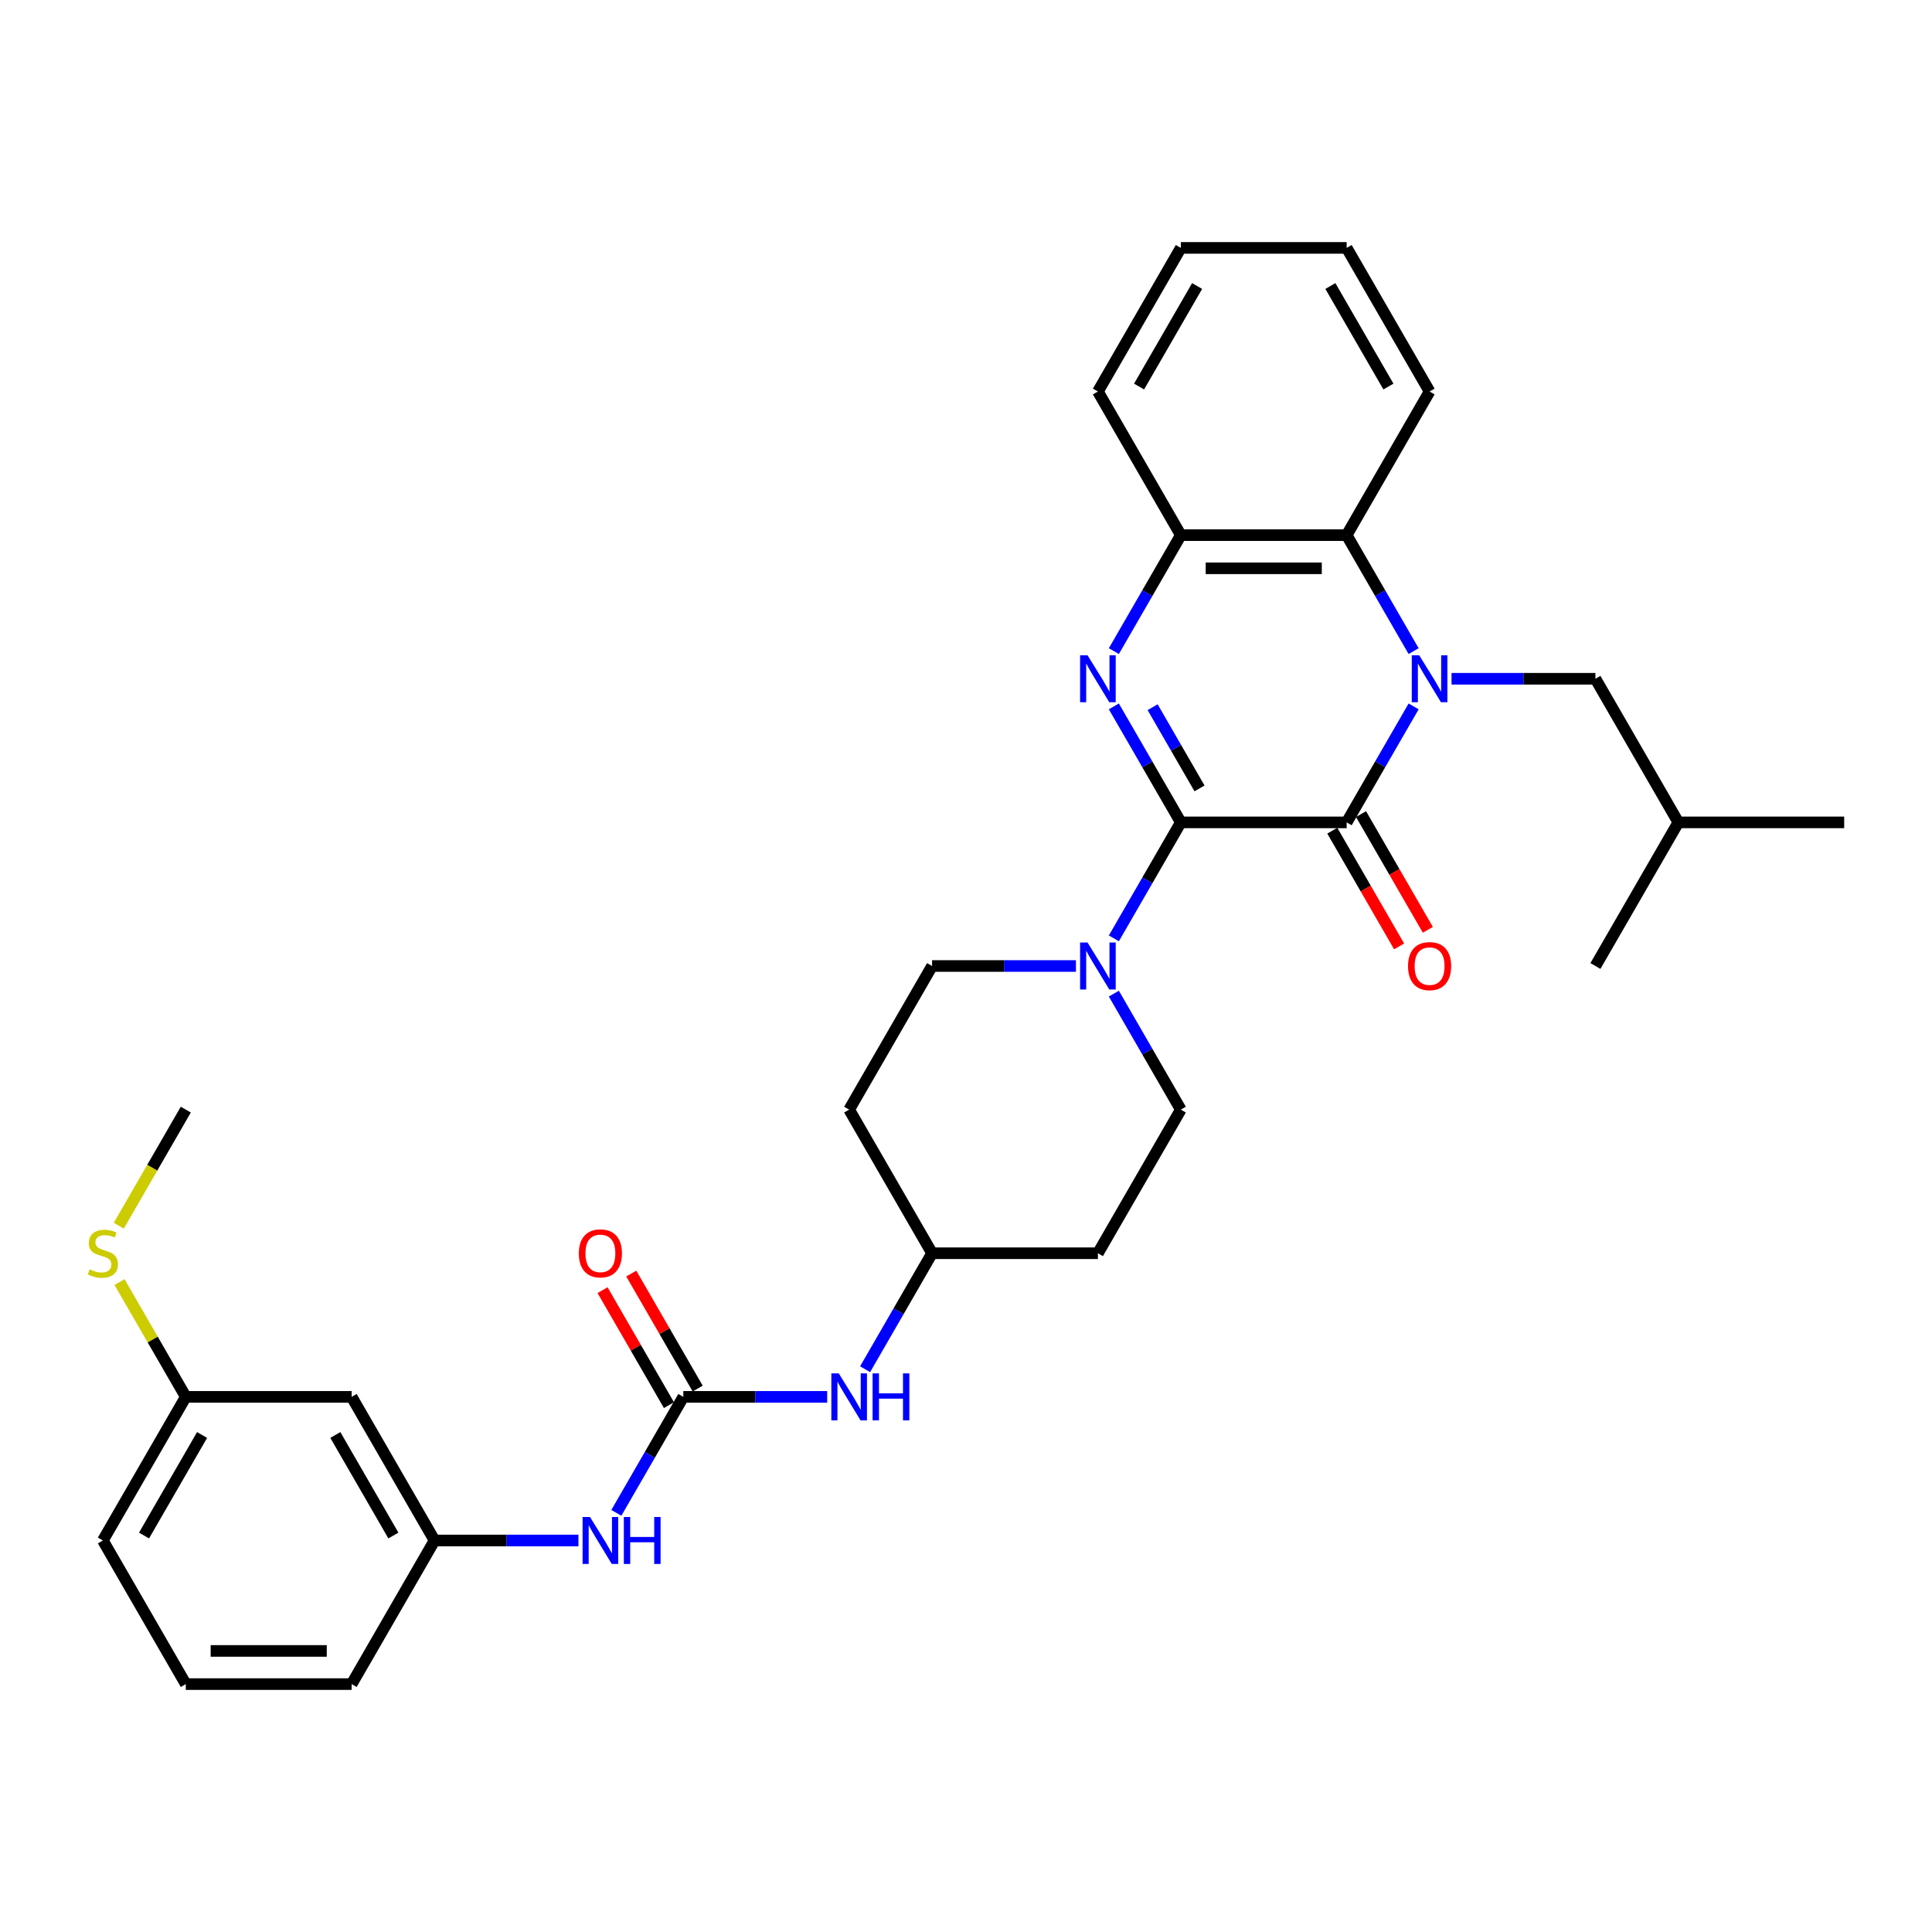 <?xml version='1.0' encoding='iso-8859-1'?>
<svg version='1.1' baseProfile='full'
              xmlns='http://www.w3.org/2000/svg'
                      xmlns:rdkit='http://www.rdkit.org/xml'
                      xmlns:xlink='http://www.w3.org/1999/xlink'
                  xml:space='preserve'
width='1000px' height='1000px' viewBox='0 0 1000 1000'>
<!-- END OF HEADER -->
<rect style='opacity:1.0;fill:#FFFFFF;stroke:none' width='1000' height='1000' x='0' y='0'> </rect>
<path class='bond-1' d='M 731.695,365.625 L 714.363,395.644' style='fill:none;fill-rule:evenodd;stroke:#0000FF;stroke-width:6px;stroke-linecap:butt;stroke-linejoin:miter;stroke-opacity:1' />
<path class='bond-1' d='M 714.363,395.644 L 697.032,425.662' style='fill:none;fill-rule:evenodd;stroke:#000000;stroke-width:6px;stroke-linecap:butt;stroke-linejoin:miter;stroke-opacity:1' />
<path class='bond-4' d='M 731.695,337.024 L 714.363,307.005' style='fill:none;fill-rule:evenodd;stroke:#0000FF;stroke-width:6px;stroke-linecap:butt;stroke-linejoin:miter;stroke-opacity:1' />
<path class='bond-4' d='M 714.363,307.005 L 697.032,276.987' style='fill:none;fill-rule:evenodd;stroke:#000000;stroke-width:6px;stroke-linecap:butt;stroke-linejoin:miter;stroke-opacity:1' />
<path class='bond-7' d='M 751.316,351.325 L 788.552,351.325' style='fill:none;fill-rule:evenodd;stroke:#0000FF;stroke-width:6px;stroke-linecap:butt;stroke-linejoin:miter;stroke-opacity:1' />
<path class='bond-7' d='M 788.552,351.325 L 825.789,351.325' style='fill:none;fill-rule:evenodd;stroke:#000000;stroke-width:6px;stroke-linecap:butt;stroke-linejoin:miter;stroke-opacity:1' />
<path class='bond-0' d='M 611.194,425.662 L 697.032,425.662' style='fill:none;fill-rule:evenodd;stroke:#000000;stroke-width:6px;stroke-linecap:butt;stroke-linejoin:miter;stroke-opacity:1' />
<path class='bond-3' d='M 611.194,425.662 L 593.863,455.681' style='fill:none;fill-rule:evenodd;stroke:#000000;stroke-width:6px;stroke-linecap:butt;stroke-linejoin:miter;stroke-opacity:1' />
<path class='bond-3' d='M 593.863,455.681 L 576.532,485.699' style='fill:none;fill-rule:evenodd;stroke:#0000FF;stroke-width:6px;stroke-linecap:butt;stroke-linejoin:miter;stroke-opacity:1' />
<path class='bond-32' d='M 611.194,425.662 L 593.863,395.644' style='fill:none;fill-rule:evenodd;stroke:#000000;stroke-width:6px;stroke-linecap:butt;stroke-linejoin:miter;stroke-opacity:1' />
<path class='bond-32' d='M 593.863,395.644 L 576.532,365.625' style='fill:none;fill-rule:evenodd;stroke:#0000FF;stroke-width:6px;stroke-linecap:butt;stroke-linejoin:miter;stroke-opacity:1' />
<path class='bond-32' d='M 620.862,408.073 L 608.731,387.06' style='fill:none;fill-rule:evenodd;stroke:#000000;stroke-width:6px;stroke-linecap:butt;stroke-linejoin:miter;stroke-opacity:1' />
<path class='bond-32' d='M 608.731,387.06 L 596.599,366.047' style='fill:none;fill-rule:evenodd;stroke:#0000FF;stroke-width:6px;stroke-linecap:butt;stroke-linejoin:miter;stroke-opacity:1' />
<path class='bond-10' d='M 689.598,429.954 L 706.89,459.904' style='fill:none;fill-rule:evenodd;stroke:#000000;stroke-width:6px;stroke-linecap:butt;stroke-linejoin:miter;stroke-opacity:1' />
<path class='bond-10' d='M 706.89,459.904 L 724.181,489.854' style='fill:none;fill-rule:evenodd;stroke:#FF0000;stroke-width:6px;stroke-linecap:butt;stroke-linejoin:miter;stroke-opacity:1' />
<path class='bond-10' d='M 704.466,421.37 L 721.757,451.32' style='fill:none;fill-rule:evenodd;stroke:#000000;stroke-width:6px;stroke-linecap:butt;stroke-linejoin:miter;stroke-opacity:1' />
<path class='bond-10' d='M 721.757,451.32 L 739.049,481.27' style='fill:none;fill-rule:evenodd;stroke:#FF0000;stroke-width:6px;stroke-linecap:butt;stroke-linejoin:miter;stroke-opacity:1' />
<path class='bond-2' d='M 576.532,337.024 L 593.863,307.005' style='fill:none;fill-rule:evenodd;stroke:#0000FF;stroke-width:6px;stroke-linecap:butt;stroke-linejoin:miter;stroke-opacity:1' />
<path class='bond-2' d='M 593.863,307.005 L 611.194,276.987' style='fill:none;fill-rule:evenodd;stroke:#000000;stroke-width:6px;stroke-linecap:butt;stroke-linejoin:miter;stroke-opacity:1' />
<path class='bond-11' d='M 556.91,500 L 519.674,500' style='fill:none;fill-rule:evenodd;stroke:#0000FF;stroke-width:6px;stroke-linecap:butt;stroke-linejoin:miter;stroke-opacity:1' />
<path class='bond-11' d='M 519.674,500 L 482.438,500' style='fill:none;fill-rule:evenodd;stroke:#000000;stroke-width:6px;stroke-linecap:butt;stroke-linejoin:miter;stroke-opacity:1' />
<path class='bond-12' d='M 576.532,514.301 L 593.863,544.319' style='fill:none;fill-rule:evenodd;stroke:#0000FF;stroke-width:6px;stroke-linecap:butt;stroke-linejoin:miter;stroke-opacity:1' />
<path class='bond-12' d='M 593.863,544.319 L 611.194,574.338' style='fill:none;fill-rule:evenodd;stroke:#000000;stroke-width:6px;stroke-linecap:butt;stroke-linejoin:miter;stroke-opacity:1' />
<path class='bond-5' d='M 697.032,276.987 L 611.194,276.987' style='fill:none;fill-rule:evenodd;stroke:#000000;stroke-width:6px;stroke-linecap:butt;stroke-linejoin:miter;stroke-opacity:1' />
<path class='bond-5' d='M 684.156,294.154 L 624.07,294.154' style='fill:none;fill-rule:evenodd;stroke:#000000;stroke-width:6px;stroke-linecap:butt;stroke-linejoin:miter;stroke-opacity:1' />
<path class='bond-21' d='M 697.032,276.987 L 739.951,202.649' style='fill:none;fill-rule:evenodd;stroke:#000000;stroke-width:6px;stroke-linecap:butt;stroke-linejoin:miter;stroke-opacity:1' />
<path class='bond-22' d='M 611.194,276.987 L 568.275,202.649' style='fill:none;fill-rule:evenodd;stroke:#000000;stroke-width:6px;stroke-linecap:butt;stroke-linejoin:miter;stroke-opacity:1' />
<path class='bond-6' d='M 353.681,723.013 L 390.917,723.013' style='fill:none;fill-rule:evenodd;stroke:#000000;stroke-width:6px;stroke-linecap:butt;stroke-linejoin:miter;stroke-opacity:1' />
<path class='bond-6' d='M 390.917,723.013 L 428.154,723.013' style='fill:none;fill-rule:evenodd;stroke:#0000FF;stroke-width:6px;stroke-linecap:butt;stroke-linejoin:miter;stroke-opacity:1' />
<path class='bond-8' d='M 353.681,723.013 L 336.35,753.032' style='fill:none;fill-rule:evenodd;stroke:#000000;stroke-width:6px;stroke-linecap:butt;stroke-linejoin:miter;stroke-opacity:1' />
<path class='bond-8' d='M 336.35,753.032 L 319.018,783.05' style='fill:none;fill-rule:evenodd;stroke:#0000FF;stroke-width:6px;stroke-linecap:butt;stroke-linejoin:miter;stroke-opacity:1' />
<path class='bond-13' d='M 361.115,718.721 L 343.932,688.96' style='fill:none;fill-rule:evenodd;stroke:#000000;stroke-width:6px;stroke-linecap:butt;stroke-linejoin:miter;stroke-opacity:1' />
<path class='bond-13' d='M 343.932,688.96 L 326.75,659.199' style='fill:none;fill-rule:evenodd;stroke:#FF0000;stroke-width:6px;stroke-linecap:butt;stroke-linejoin:miter;stroke-opacity:1' />
<path class='bond-13' d='M 346.247,727.305 L 329.065,697.544' style='fill:none;fill-rule:evenodd;stroke:#000000;stroke-width:6px;stroke-linecap:butt;stroke-linejoin:miter;stroke-opacity:1' />
<path class='bond-13' d='M 329.065,697.544 L 311.882,667.783' style='fill:none;fill-rule:evenodd;stroke:#FF0000;stroke-width:6px;stroke-linecap:butt;stroke-linejoin:miter;stroke-opacity:1' />
<path class='bond-23' d='M 825.789,351.325 L 868.708,425.662' style='fill:none;fill-rule:evenodd;stroke:#000000;stroke-width:6px;stroke-linecap:butt;stroke-linejoin:miter;stroke-opacity:1' />
<path class='bond-14' d='M 299.397,797.351 L 262.161,797.351' style='fill:none;fill-rule:evenodd;stroke:#0000FF;stroke-width:6px;stroke-linecap:butt;stroke-linejoin:miter;stroke-opacity:1' />
<path class='bond-14' d='M 262.161,797.351 L 224.924,797.351' style='fill:none;fill-rule:evenodd;stroke:#000000;stroke-width:6px;stroke-linecap:butt;stroke-linejoin:miter;stroke-opacity:1' />
<path class='bond-9' d='M 447.775,708.713 L 465.106,678.694' style='fill:none;fill-rule:evenodd;stroke:#0000FF;stroke-width:6px;stroke-linecap:butt;stroke-linejoin:miter;stroke-opacity:1' />
<path class='bond-9' d='M 465.106,678.694 L 482.438,648.675' style='fill:none;fill-rule:evenodd;stroke:#000000;stroke-width:6px;stroke-linecap:butt;stroke-linejoin:miter;stroke-opacity:1' />
<path class='bond-16' d='M 482.438,500 L 439.519,574.338' style='fill:none;fill-rule:evenodd;stroke:#000000;stroke-width:6px;stroke-linecap:butt;stroke-linejoin:miter;stroke-opacity:1' />
<path class='bond-17' d='M 611.194,574.338 L 568.275,648.675' style='fill:none;fill-rule:evenodd;stroke:#000000;stroke-width:6px;stroke-linecap:butt;stroke-linejoin:miter;stroke-opacity:1' />
<path class='bond-15' d='M 224.924,797.351 L 182.005,723.013' style='fill:none;fill-rule:evenodd;stroke:#000000;stroke-width:6px;stroke-linecap:butt;stroke-linejoin:miter;stroke-opacity:1' />
<path class='bond-15' d='M 203.619,794.784 L 173.576,742.748' style='fill:none;fill-rule:evenodd;stroke:#000000;stroke-width:6px;stroke-linecap:butt;stroke-linejoin:miter;stroke-opacity:1' />
<path class='bond-25' d='M 224.924,797.351 L 182.005,871.689' style='fill:none;fill-rule:evenodd;stroke:#000000;stroke-width:6px;stroke-linecap:butt;stroke-linejoin:miter;stroke-opacity:1' />
<path class='bond-19' d='M 182.005,723.013 L 96.168,723.013' style='fill:none;fill-rule:evenodd;stroke:#000000;stroke-width:6px;stroke-linecap:butt;stroke-linejoin:miter;stroke-opacity:1' />
<path class='bond-34' d='M 439.519,574.338 L 482.438,648.675' style='fill:none;fill-rule:evenodd;stroke:#000000;stroke-width:6px;stroke-linecap:butt;stroke-linejoin:miter;stroke-opacity:1' />
<path class='bond-18' d='M 568.275,648.675 L 482.438,648.675' style='fill:none;fill-rule:evenodd;stroke:#000000;stroke-width:6px;stroke-linecap:butt;stroke-linejoin:miter;stroke-opacity:1' />
<path class='bond-20' d='M 96.168,723.013 L 79.015,693.304' style='fill:none;fill-rule:evenodd;stroke:#000000;stroke-width:6px;stroke-linecap:butt;stroke-linejoin:miter;stroke-opacity:1' />
<path class='bond-20' d='M 79.015,693.304 L 61.862,663.594' style='fill:none;fill-rule:evenodd;stroke:#CCCC00;stroke-width:6px;stroke-linecap:butt;stroke-linejoin:miter;stroke-opacity:1' />
<path class='bond-35' d='M 96.168,723.013 L 53.249,797.351' style='fill:none;fill-rule:evenodd;stroke:#000000;stroke-width:6px;stroke-linecap:butt;stroke-linejoin:miter;stroke-opacity:1' />
<path class='bond-35' d='M 104.597,742.748 L 74.554,794.784' style='fill:none;fill-rule:evenodd;stroke:#000000;stroke-width:6px;stroke-linecap:butt;stroke-linejoin:miter;stroke-opacity:1' />
<path class='bond-27' d='M 61.485,634.409 L 78.826,604.373' style='fill:none;fill-rule:evenodd;stroke:#CCCC00;stroke-width:6px;stroke-linecap:butt;stroke-linejoin:miter;stroke-opacity:1' />
<path class='bond-27' d='M 78.826,604.373 L 96.168,574.338' style='fill:none;fill-rule:evenodd;stroke:#000000;stroke-width:6px;stroke-linecap:butt;stroke-linejoin:miter;stroke-opacity:1' />
<path class='bond-30' d='M 739.951,202.649 L 697.032,128.311' style='fill:none;fill-rule:evenodd;stroke:#000000;stroke-width:6px;stroke-linecap:butt;stroke-linejoin:miter;stroke-opacity:1' />
<path class='bond-30' d='M 718.646,200.082 L 688.602,148.046' style='fill:none;fill-rule:evenodd;stroke:#000000;stroke-width:6px;stroke-linecap:butt;stroke-linejoin:miter;stroke-opacity:1' />
<path class='bond-33' d='M 568.275,202.649 L 611.194,128.311' style='fill:none;fill-rule:evenodd;stroke:#000000;stroke-width:6px;stroke-linecap:butt;stroke-linejoin:miter;stroke-opacity:1' />
<path class='bond-33' d='M 589.581,200.082 L 619.624,148.046' style='fill:none;fill-rule:evenodd;stroke:#000000;stroke-width:6px;stroke-linecap:butt;stroke-linejoin:miter;stroke-opacity:1' />
<path class='bond-28' d='M 868.708,425.662 L 954.545,425.662' style='fill:none;fill-rule:evenodd;stroke:#000000;stroke-width:6px;stroke-linecap:butt;stroke-linejoin:miter;stroke-opacity:1' />
<path class='bond-29' d='M 868.708,425.662 L 825.789,500' style='fill:none;fill-rule:evenodd;stroke:#000000;stroke-width:6px;stroke-linecap:butt;stroke-linejoin:miter;stroke-opacity:1' />
<path class='bond-24' d='M 96.168,871.689 L 182.005,871.689' style='fill:none;fill-rule:evenodd;stroke:#000000;stroke-width:6px;stroke-linecap:butt;stroke-linejoin:miter;stroke-opacity:1' />
<path class='bond-24' d='M 109.043,854.521 L 169.13,854.521' style='fill:none;fill-rule:evenodd;stroke:#000000;stroke-width:6px;stroke-linecap:butt;stroke-linejoin:miter;stroke-opacity:1' />
<path class='bond-26' d='M 96.168,871.689 L 53.249,797.351' style='fill:none;fill-rule:evenodd;stroke:#000000;stroke-width:6px;stroke-linecap:butt;stroke-linejoin:miter;stroke-opacity:1' />
<path class='bond-31' d='M 697.032,128.311 L 611.194,128.311' style='fill:none;fill-rule:evenodd;stroke:#000000;stroke-width:6px;stroke-linecap:butt;stroke-linejoin:miter;stroke-opacity:1' />
<path  class='atom-0' d='M 734.578 339.17
L 742.543 352.046
Q 743.333 353.316, 744.603 355.616
Q 745.874 357.917, 745.942 358.054
L 745.942 339.17
L 749.17 339.17
L 749.17 363.479
L 745.839 363.479
L 737.29 349.402
Q 736.294 347.754, 735.23 345.865
Q 734.2 343.977, 733.891 343.393
L 733.891 363.479
L 730.732 363.479
L 730.732 339.17
L 734.578 339.17
' fill='#0000FF'/>
<path  class='atom-3' d='M 562.902 339.17
L 570.868 352.046
Q 571.657 353.316, 572.928 355.616
Q 574.198 357.917, 574.267 358.054
L 574.267 339.17
L 577.494 339.17
L 577.494 363.479
L 574.164 363.479
L 565.614 349.402
Q 564.619 347.754, 563.554 345.865
Q 562.524 343.977, 562.215 343.393
L 562.215 363.479
L 559.056 363.479
L 559.056 339.17
L 562.902 339.17
' fill='#0000FF'/>
<path  class='atom-4' d='M 562.902 487.845
L 570.868 500.721
Q 571.657 501.991, 572.928 504.292
Q 574.198 506.592, 574.267 506.73
L 574.267 487.845
L 577.494 487.845
L 577.494 512.155
L 574.164 512.155
L 565.614 498.077
Q 564.619 496.429, 563.554 494.541
Q 562.524 492.652, 562.215 492.069
L 562.215 512.155
L 559.056 512.155
L 559.056 487.845
L 562.902 487.845
' fill='#0000FF'/>
<path  class='atom-9' d='M 305.389 785.196
L 313.354 798.072
Q 314.144 799.342, 315.414 801.643
Q 316.685 803.943, 316.753 804.081
L 316.753 785.196
L 319.981 785.196
L 319.981 809.505
L 316.65 809.505
L 308.101 795.428
Q 307.105 793.78, 306.041 791.892
Q 305.011 790.003, 304.702 789.419
L 304.702 809.505
L 301.543 809.505
L 301.543 785.196
L 305.389 785.196
' fill='#0000FF'/>
<path  class='atom-9' d='M 322.899 785.196
L 326.196 785.196
L 326.196 795.531
L 338.625 795.531
L 338.625 785.196
L 341.921 785.196
L 341.921 809.505
L 338.625 809.505
L 338.625 798.278
L 326.196 798.278
L 326.196 809.505
L 322.899 809.505
L 322.899 785.196
' fill='#0000FF'/>
<path  class='atom-10' d='M 434.145 710.858
L 442.111 723.734
Q 442.901 725.005, 444.171 727.305
Q 445.441 729.605, 445.51 729.743
L 445.51 710.858
L 448.738 710.858
L 448.738 735.168
L 445.407 735.168
L 436.858 721.09
Q 435.862 719.442, 434.798 717.554
Q 433.768 715.665, 433.459 715.082
L 433.459 735.168
L 430.3 735.168
L 430.3 710.858
L 434.145 710.858
' fill='#0000FF'/>
<path  class='atom-10' d='M 451.656 710.858
L 454.952 710.858
L 454.952 721.193
L 467.382 721.193
L 467.382 710.858
L 470.678 710.858
L 470.678 735.168
L 467.382 735.168
L 467.382 723.94
L 454.952 723.94
L 454.952 735.168
L 451.656 735.168
L 451.656 710.858
' fill='#0000FF'/>
<path  class='atom-11' d='M 728.792 500.069
Q 728.792 494.232, 731.676 490.97
Q 734.56 487.708, 739.951 487.708
Q 745.342 487.708, 748.226 490.97
Q 751.11 494.232, 751.11 500.069
Q 751.11 505.974, 748.191 509.339
Q 745.273 512.67, 739.951 512.67
Q 734.595 512.67, 731.676 509.339
Q 728.792 506.009, 728.792 500.069
M 739.951 509.923
Q 743.659 509.923, 745.651 507.451
Q 747.676 504.944, 747.676 500.069
Q 747.676 495.296, 745.651 492.893
Q 743.659 490.455, 739.951 490.455
Q 736.243 490.455, 734.217 492.858
Q 732.226 495.262, 732.226 500.069
Q 732.226 504.979, 734.217 507.451
Q 736.243 509.923, 739.951 509.923
' fill='#FF0000'/>
<path  class='atom-14' d='M 299.603 648.744
Q 299.603 642.907, 302.487 639.645
Q 305.371 636.383, 310.762 636.383
Q 316.153 636.383, 319.037 639.645
Q 321.921 642.907, 321.921 648.744
Q 321.921 654.65, 319.002 658.015
Q 316.084 661.345, 310.762 661.345
Q 305.406 661.345, 302.487 658.015
Q 299.603 654.684, 299.603 648.744
M 310.762 658.598
Q 314.47 658.598, 316.462 656.126
Q 318.487 653.62, 318.487 648.744
Q 318.487 643.972, 316.462 641.568
Q 314.47 639.13, 310.762 639.13
Q 307.054 639.13, 305.028 641.534
Q 303.037 643.937, 303.037 648.744
Q 303.037 653.654, 305.028 656.126
Q 307.054 658.598, 310.762 658.598
' fill='#FF0000'/>
<path  class='atom-21' d='M 46.382 657.019
Q 46.656 657.122, 47.789 657.603
Q 48.922 658.083, 50.158 658.392
Q 51.429 658.667, 52.665 658.667
Q 54.965 658.667, 56.304 657.568
Q 57.644 656.435, 57.644 654.478
Q 57.644 653.139, 56.957 652.315
Q 56.304 651.491, 55.274 651.045
Q 54.244 650.598, 52.528 650.083
Q 50.364 649.431, 49.06 648.813
Q 47.789 648.195, 46.862 646.89
Q 45.97 645.585, 45.97 643.388
Q 45.97 640.332, 48.03 638.444
Q 50.124 636.555, 54.244 636.555
Q 57.06 636.555, 60.253 637.894
L 59.463 640.538
Q 56.545 639.336, 54.347 639.336
Q 51.978 639.336, 50.673 640.332
Q 49.369 641.293, 49.403 642.976
Q 49.403 644.281, 50.056 645.07
Q 50.742 645.86, 51.703 646.306
Q 52.699 646.753, 54.347 647.268
Q 56.545 647.954, 57.849 648.641
Q 59.154 649.328, 60.081 650.736
Q 61.043 652.109, 61.043 654.478
Q 61.043 657.843, 58.777 659.663
Q 56.545 661.448, 52.802 661.448
Q 50.639 661.448, 48.991 660.967
Q 47.377 660.521, 45.455 659.731
L 46.382 657.019
' fill='#CCCC00'/>
</svg>
